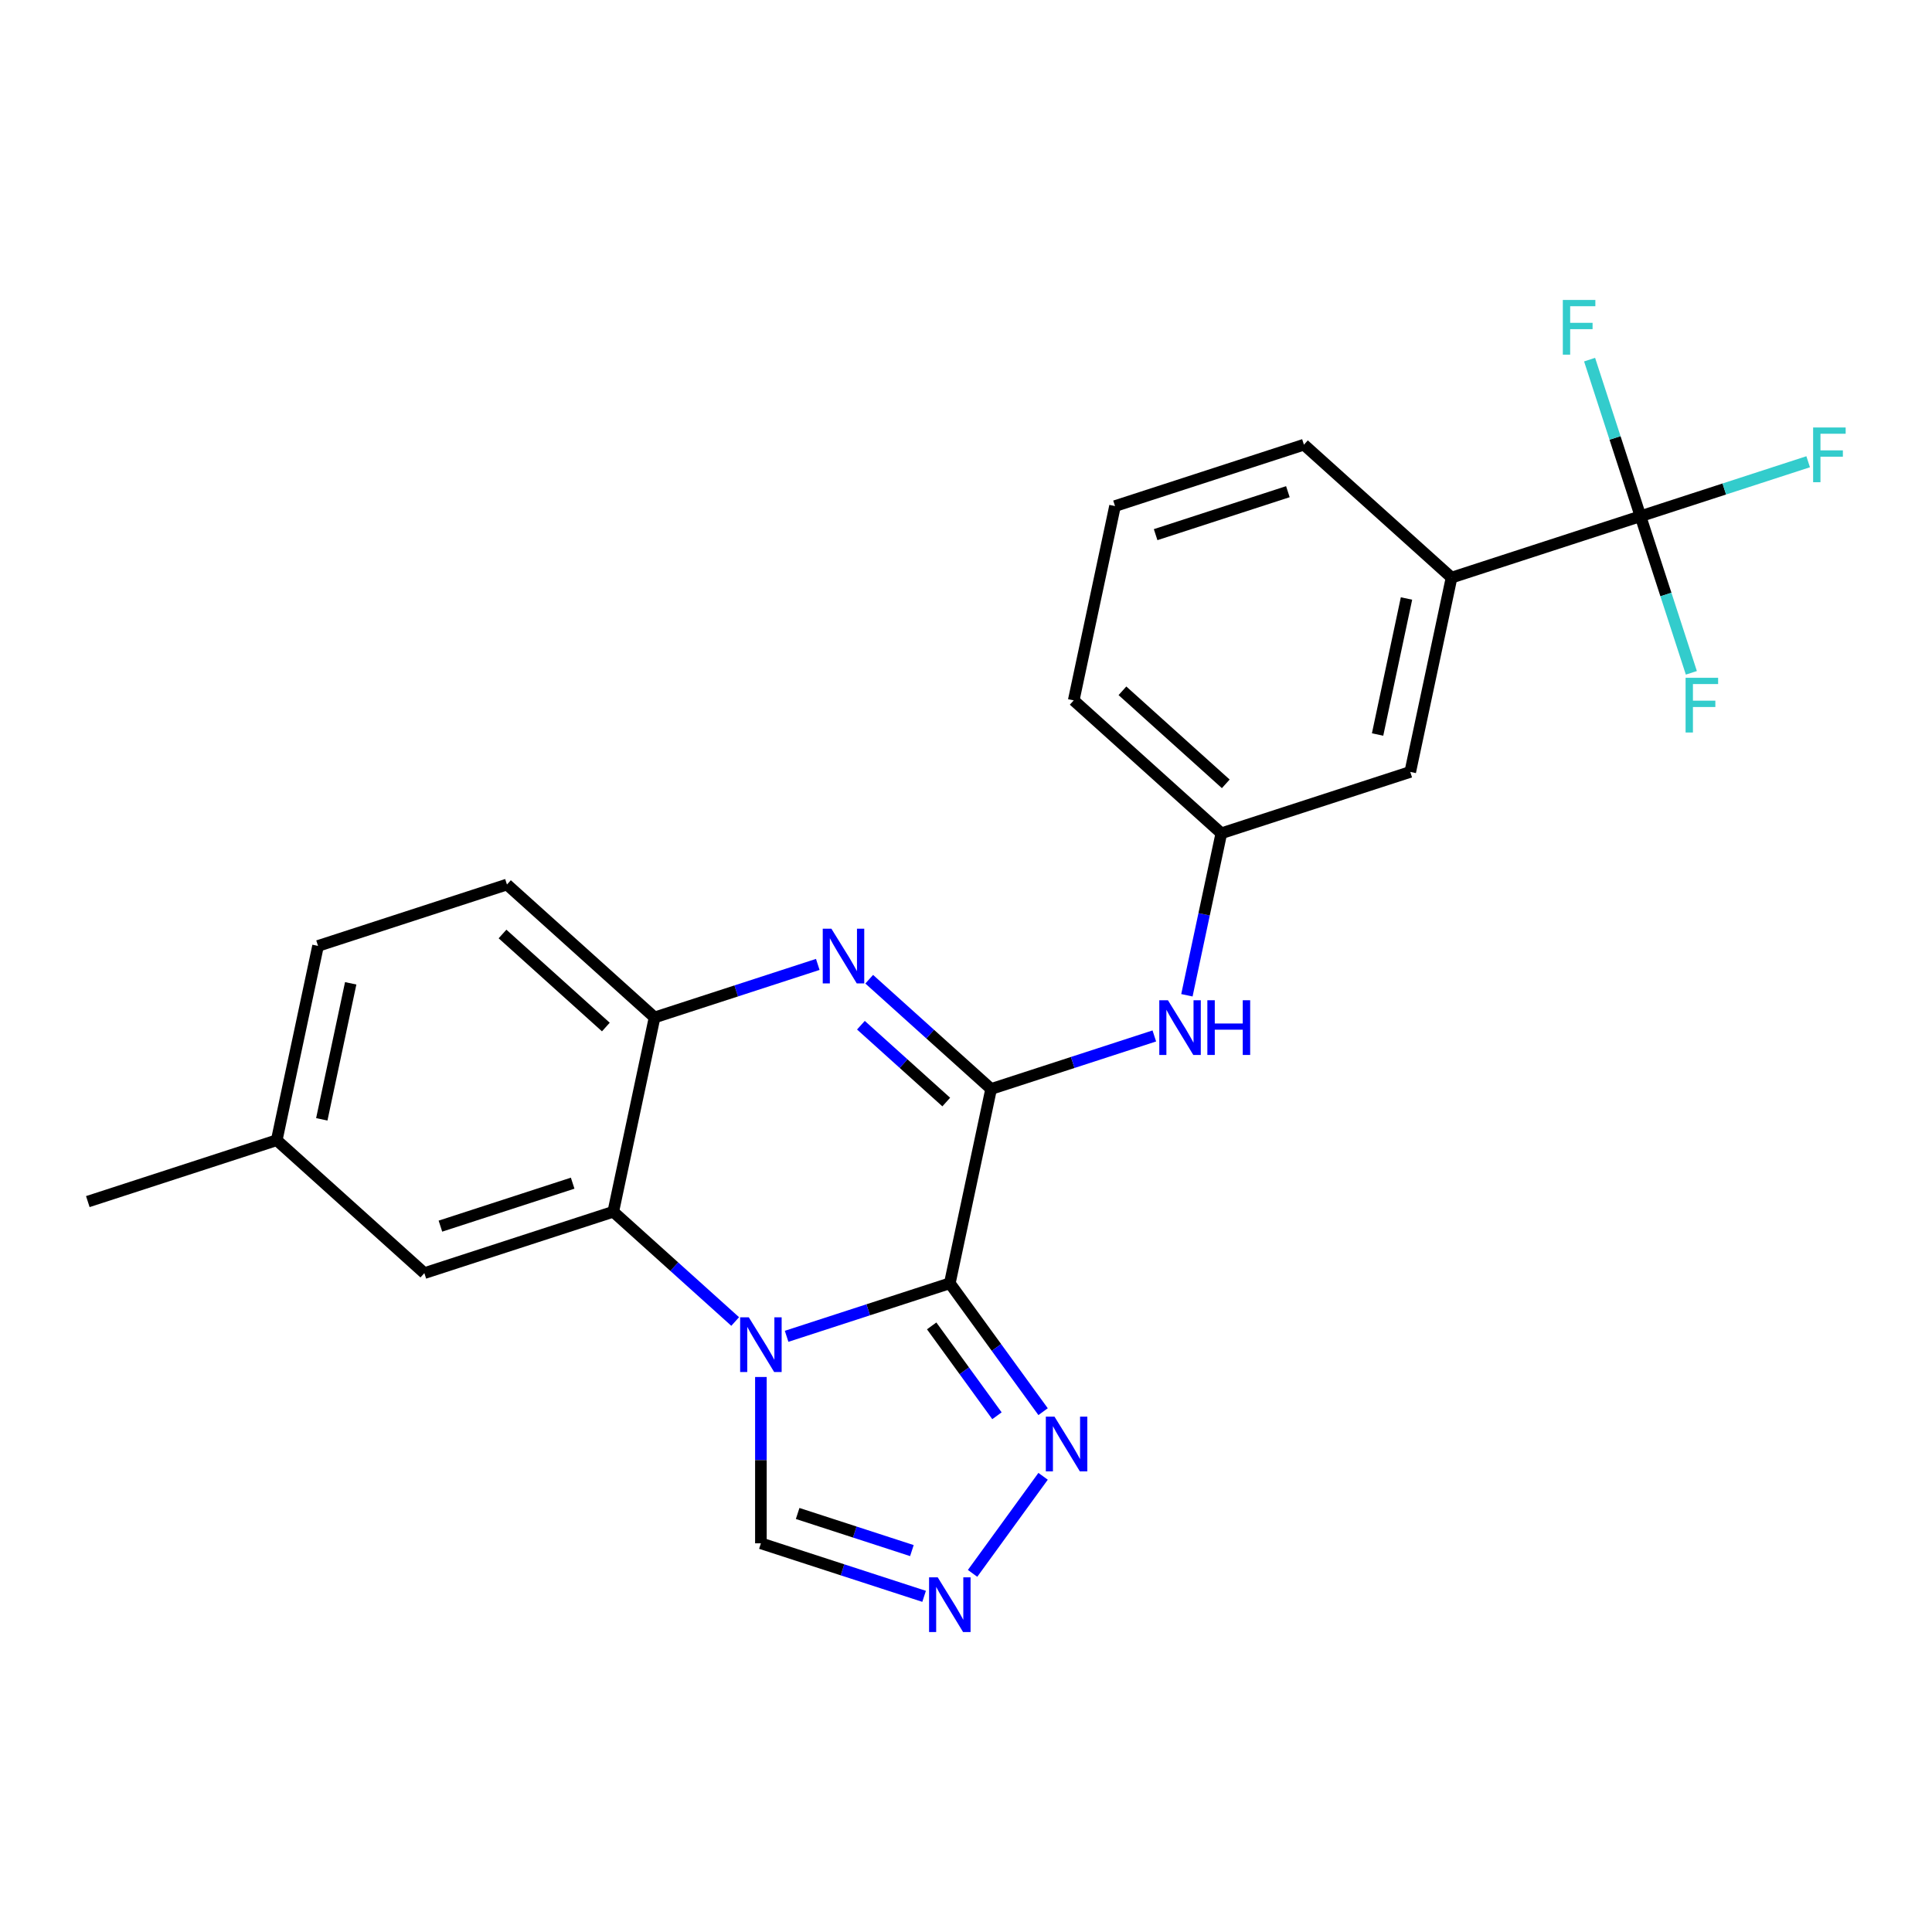 <?xml version='1.0' encoding='iso-8859-1'?>
<svg version='1.1' baseProfile='full'
              xmlns='http://www.w3.org/2000/svg'
                      xmlns:rdkit='http://www.rdkit.org/xml'
                      xmlns:xlink='http://www.w3.org/1999/xlink'
                  xml:space='preserve'
width='1000px' height='1000px' viewBox='0 0 1000 1000'>
<!-- END OF HEADER -->
<rect style='opacity:1.0;fill:#FFFFFF;stroke:none' width='1000' height='1000' x='0' y='0'> </rect>
<path class='bond-0' d='M 491.623,664.225 L 449.386,677.948' style='fill:none;fill-rule:evenodd;stroke:#000000;stroke-width:6px;stroke-linecap:butt;stroke-linejoin:miter;stroke-opacity:1' />
<path class='bond-0' d='M 449.386,677.948 L 407.149,691.672' style='fill:none;fill-rule:evenodd;stroke:#0000FF;stroke-width:6px;stroke-linecap:butt;stroke-linejoin:miter;stroke-opacity:1' />
<path class='bond-1' d='M 491.623,664.225 L 513,563.655' style='fill:none;fill-rule:evenodd;stroke:#000000;stroke-width:6px;stroke-linecap:butt;stroke-linejoin:miter;stroke-opacity:1' />
<path class='bond-4' d='M 491.623,664.225 L 515.763,697.45' style='fill:none;fill-rule:evenodd;stroke:#000000;stroke-width:6px;stroke-linecap:butt;stroke-linejoin:miter;stroke-opacity:1' />
<path class='bond-4' d='M 515.763,697.45 L 539.902,730.675' style='fill:none;fill-rule:evenodd;stroke:#0000FF;stroke-width:6px;stroke-linecap:butt;stroke-linejoin:miter;stroke-opacity:1' />
<path class='bond-4' d='M 482.229,686.279 L 499.127,709.537' style='fill:none;fill-rule:evenodd;stroke:#000000;stroke-width:6px;stroke-linecap:butt;stroke-linejoin:miter;stroke-opacity:1' />
<path class='bond-4' d='M 499.127,709.537 L 516.024,732.794' style='fill:none;fill-rule:evenodd;stroke:#0000FF;stroke-width:6px;stroke-linecap:butt;stroke-linejoin:miter;stroke-opacity:1' />
<path class='bond-3' d='M 380.528,684.012 L 348.98,655.606' style='fill:none;fill-rule:evenodd;stroke:#0000FF;stroke-width:6px;stroke-linecap:butt;stroke-linejoin:miter;stroke-opacity:1' />
<path class='bond-3' d='M 348.98,655.606 L 317.431,627.199' style='fill:none;fill-rule:evenodd;stroke:#000000;stroke-width:6px;stroke-linecap:butt;stroke-linejoin:miter;stroke-opacity:1' />
<path class='bond-8' d='M 393.839,712.727 L 393.839,755.77' style='fill:none;fill-rule:evenodd;stroke:#0000FF;stroke-width:6px;stroke-linecap:butt;stroke-linejoin:miter;stroke-opacity:1' />
<path class='bond-8' d='M 393.839,755.77 L 393.839,798.814' style='fill:none;fill-rule:evenodd;stroke:#000000;stroke-width:6px;stroke-linecap:butt;stroke-linejoin:miter;stroke-opacity:1' />
<path class='bond-2' d='M 513,563.655 L 481.451,535.248' style='fill:none;fill-rule:evenodd;stroke:#000000;stroke-width:6px;stroke-linecap:butt;stroke-linejoin:miter;stroke-opacity:1' />
<path class='bond-2' d='M 481.451,535.248 L 449.903,506.842' style='fill:none;fill-rule:evenodd;stroke:#0000FF;stroke-width:6px;stroke-linecap:butt;stroke-linejoin:miter;stroke-opacity:1' />
<path class='bond-2' d='M 489.776,570.414 L 467.692,550.53' style='fill:none;fill-rule:evenodd;stroke:#000000;stroke-width:6px;stroke-linecap:butt;stroke-linejoin:miter;stroke-opacity:1' />
<path class='bond-2' d='M 467.692,550.53 L 445.608,530.645' style='fill:none;fill-rule:evenodd;stroke:#0000FF;stroke-width:6px;stroke-linecap:butt;stroke-linejoin:miter;stroke-opacity:1' />
<path class='bond-9' d='M 513,563.655 L 555.237,549.931' style='fill:none;fill-rule:evenodd;stroke:#000000;stroke-width:6px;stroke-linecap:butt;stroke-linejoin:miter;stroke-opacity:1' />
<path class='bond-9' d='M 555.237,549.931 L 597.474,536.208' style='fill:none;fill-rule:evenodd;stroke:#0000FF;stroke-width:6px;stroke-linecap:butt;stroke-linejoin:miter;stroke-opacity:1' />
<path class='bond-5' d='M 423.282,499.182 L 381.045,512.906' style='fill:none;fill-rule:evenodd;stroke:#0000FF;stroke-width:6px;stroke-linecap:butt;stroke-linejoin:miter;stroke-opacity:1' />
<path class='bond-5' d='M 381.045,512.906 L 338.808,526.629' style='fill:none;fill-rule:evenodd;stroke:#000000;stroke-width:6px;stroke-linecap:butt;stroke-linejoin:miter;stroke-opacity:1' />
<path class='bond-11' d='M 317.431,627.199 L 219.647,658.971' style='fill:none;fill-rule:evenodd;stroke:#000000;stroke-width:6px;stroke-linecap:butt;stroke-linejoin:miter;stroke-opacity:1' />
<path class='bond-11' d='M 296.409,612.408 L 227.96,634.648' style='fill:none;fill-rule:evenodd;stroke:#000000;stroke-width:6px;stroke-linecap:butt;stroke-linejoin:miter;stroke-opacity:1' />
<path class='bond-25' d='M 317.431,627.199 L 338.808,526.629' style='fill:none;fill-rule:evenodd;stroke:#000000;stroke-width:6px;stroke-linecap:butt;stroke-linejoin:miter;stroke-opacity:1' />
<path class='bond-7' d='M 539.902,764.136 L 503.403,814.372' style='fill:none;fill-rule:evenodd;stroke:#0000FF;stroke-width:6px;stroke-linecap:butt;stroke-linejoin:miter;stroke-opacity:1' />
<path class='bond-14' d='M 338.808,526.629 L 262.4,457.831' style='fill:none;fill-rule:evenodd;stroke:#000000;stroke-width:6px;stroke-linecap:butt;stroke-linejoin:miter;stroke-opacity:1' />
<path class='bond-14' d='M 313.587,531.591 L 260.102,483.433' style='fill:none;fill-rule:evenodd;stroke:#000000;stroke-width:6px;stroke-linecap:butt;stroke-linejoin:miter;stroke-opacity:1' />
<path class='bond-6' d='M 849.107,267.199 L 751.323,298.971' style='fill:none;fill-rule:evenodd;stroke:#000000;stroke-width:6px;stroke-linecap:butt;stroke-linejoin:miter;stroke-opacity:1' />
<path class='bond-15' d='M 849.107,267.199 L 892.504,253.098' style='fill:none;fill-rule:evenodd;stroke:#000000;stroke-width:6px;stroke-linecap:butt;stroke-linejoin:miter;stroke-opacity:1' />
<path class='bond-15' d='M 892.504,253.098 L 935.901,238.998' style='fill:none;fill-rule:evenodd;stroke:#33CCCC;stroke-width:6px;stroke-linecap:butt;stroke-linejoin:miter;stroke-opacity:1' />
<path class='bond-16' d='M 849.107,267.199 L 862.275,307.726' style='fill:none;fill-rule:evenodd;stroke:#000000;stroke-width:6px;stroke-linecap:butt;stroke-linejoin:miter;stroke-opacity:1' />
<path class='bond-16' d='M 862.275,307.726 L 875.443,348.253' style='fill:none;fill-rule:evenodd;stroke:#33CCCC;stroke-width:6px;stroke-linecap:butt;stroke-linejoin:miter;stroke-opacity:1' />
<path class='bond-17' d='M 849.107,267.199 L 835.939,226.672' style='fill:none;fill-rule:evenodd;stroke:#000000;stroke-width:6px;stroke-linecap:butt;stroke-linejoin:miter;stroke-opacity:1' />
<path class='bond-17' d='M 835.939,226.672 L 822.771,186.145' style='fill:none;fill-rule:evenodd;stroke:#33CCCC;stroke-width:6px;stroke-linecap:butt;stroke-linejoin:miter;stroke-opacity:1' />
<path class='bond-24' d='M 478.313,826.261 L 436.076,812.537' style='fill:none;fill-rule:evenodd;stroke:#0000FF;stroke-width:6px;stroke-linecap:butt;stroke-linejoin:miter;stroke-opacity:1' />
<path class='bond-24' d='M 436.076,812.537 L 393.839,798.814' style='fill:none;fill-rule:evenodd;stroke:#000000;stroke-width:6px;stroke-linecap:butt;stroke-linejoin:miter;stroke-opacity:1' />
<path class='bond-24' d='M 471.996,802.587 L 442.43,792.98' style='fill:none;fill-rule:evenodd;stroke:#0000FF;stroke-width:6px;stroke-linecap:butt;stroke-linejoin:miter;stroke-opacity:1' />
<path class='bond-24' d='M 442.43,792.98 L 412.864,783.374' style='fill:none;fill-rule:evenodd;stroke:#000000;stroke-width:6px;stroke-linecap:butt;stroke-linejoin:miter;stroke-opacity:1' />
<path class='bond-12' d='M 614.341,515.152 L 623.251,473.233' style='fill:none;fill-rule:evenodd;stroke:#0000FF;stroke-width:6px;stroke-linecap:butt;stroke-linejoin:miter;stroke-opacity:1' />
<path class='bond-12' d='M 623.251,473.233 L 632.161,431.313' style='fill:none;fill-rule:evenodd;stroke:#000000;stroke-width:6px;stroke-linecap:butt;stroke-linejoin:miter;stroke-opacity:1' />
<path class='bond-10' d='M 751.323,298.971 L 729.946,399.541' style='fill:none;fill-rule:evenodd;stroke:#000000;stroke-width:6px;stroke-linecap:butt;stroke-linejoin:miter;stroke-opacity:1' />
<path class='bond-10' d='M 728.002,309.781 L 713.038,380.18' style='fill:none;fill-rule:evenodd;stroke:#000000;stroke-width:6px;stroke-linecap:butt;stroke-linejoin:miter;stroke-opacity:1' />
<path class='bond-27' d='M 751.323,298.971 L 674.915,230.173' style='fill:none;fill-rule:evenodd;stroke:#000000;stroke-width:6px;stroke-linecap:butt;stroke-linejoin:miter;stroke-opacity:1' />
<path class='bond-18' d='M 219.647,658.971 L 143.239,590.173' style='fill:none;fill-rule:evenodd;stroke:#000000;stroke-width:6px;stroke-linecap:butt;stroke-linejoin:miter;stroke-opacity:1' />
<path class='bond-13' d='M 632.161,431.313 L 729.946,399.541' style='fill:none;fill-rule:evenodd;stroke:#000000;stroke-width:6px;stroke-linecap:butt;stroke-linejoin:miter;stroke-opacity:1' />
<path class='bond-22' d='M 632.161,431.313 L 555.754,362.515' style='fill:none;fill-rule:evenodd;stroke:#000000;stroke-width:6px;stroke-linecap:butt;stroke-linejoin:miter;stroke-opacity:1' />
<path class='bond-22' d='M 634.46,405.712 L 580.974,357.553' style='fill:none;fill-rule:evenodd;stroke:#000000;stroke-width:6px;stroke-linecap:butt;stroke-linejoin:miter;stroke-opacity:1' />
<path class='bond-19' d='M 262.4,457.831 L 164.616,489.604' style='fill:none;fill-rule:evenodd;stroke:#000000;stroke-width:6px;stroke-linecap:butt;stroke-linejoin:miter;stroke-opacity:1' />
<path class='bond-23' d='M 143.239,590.173 L 45.455,621.945' style='fill:none;fill-rule:evenodd;stroke:#000000;stroke-width:6px;stroke-linecap:butt;stroke-linejoin:miter;stroke-opacity:1' />
<path class='bond-26' d='M 143.239,590.173 L 164.616,489.604' style='fill:none;fill-rule:evenodd;stroke:#000000;stroke-width:6px;stroke-linecap:butt;stroke-linejoin:miter;stroke-opacity:1' />
<path class='bond-26' d='M 166.559,579.363 L 181.523,508.964' style='fill:none;fill-rule:evenodd;stroke:#000000;stroke-width:6px;stroke-linecap:butt;stroke-linejoin:miter;stroke-opacity:1' />
<path class='bond-20' d='M 674.915,230.173 L 577.13,261.945' style='fill:none;fill-rule:evenodd;stroke:#000000;stroke-width:6px;stroke-linecap:butt;stroke-linejoin:miter;stroke-opacity:1' />
<path class='bond-20' d='M 666.602,254.496 L 598.152,276.736' style='fill:none;fill-rule:evenodd;stroke:#000000;stroke-width:6px;stroke-linecap:butt;stroke-linejoin:miter;stroke-opacity:1' />
<path class='bond-21' d='M 577.13,261.945 L 555.754,362.515' style='fill:none;fill-rule:evenodd;stroke:#000000;stroke-width:6px;stroke-linecap:butt;stroke-linejoin:miter;stroke-opacity:1' />
<path  class='atom-1' d='M 387.579 681.837
L 396.859 696.837
Q 397.779 698.317, 399.259 700.997
Q 400.739 703.677, 400.819 703.837
L 400.819 681.837
L 404.579 681.837
L 404.579 710.157
L 400.699 710.157
L 390.739 693.757
Q 389.579 691.837, 388.339 689.637
Q 387.139 687.437, 386.779 686.757
L 386.779 710.157
L 383.099 710.157
L 383.099 681.837
L 387.579 681.837
' fill='#0000FF'/>
<path  class='atom-3' d='M 430.332 480.697
L 439.612 495.697
Q 440.532 497.177, 442.012 499.857
Q 443.492 502.537, 443.572 502.697
L 443.572 480.697
L 447.332 480.697
L 447.332 509.017
L 443.452 509.017
L 433.492 492.617
Q 432.332 490.697, 431.092 488.497
Q 429.892 486.297, 429.532 485.617
L 429.532 509.017
L 425.852 509.017
L 425.852 480.697
L 430.332 480.697
' fill='#0000FF'/>
<path  class='atom-5' d='M 545.797 733.245
L 555.077 748.245
Q 555.997 749.725, 557.477 752.405
Q 558.957 755.085, 559.037 755.245
L 559.037 733.245
L 562.797 733.245
L 562.797 761.565
L 558.917 761.565
L 548.957 745.165
Q 547.797 743.245, 546.557 741.045
Q 545.357 738.845, 544.997 738.165
L 544.997 761.565
L 541.317 761.565
L 541.317 733.245
L 545.797 733.245
' fill='#0000FF'/>
<path  class='atom-8' d='M 485.363 816.426
L 494.643 831.426
Q 495.563 832.906, 497.043 835.586
Q 498.523 838.266, 498.603 838.426
L 498.603 816.426
L 502.363 816.426
L 502.363 844.746
L 498.483 844.746
L 488.523 828.346
Q 487.363 826.426, 486.123 824.226
Q 484.923 822.026, 484.563 821.346
L 484.563 844.746
L 480.883 844.746
L 480.883 816.426
L 485.363 816.426
' fill='#0000FF'/>
<path  class='atom-10' d='M 604.525 517.723
L 613.805 532.723
Q 614.725 534.203, 616.205 536.883
Q 617.685 539.563, 617.765 539.723
L 617.765 517.723
L 621.525 517.723
L 621.525 546.043
L 617.645 546.043
L 607.685 529.643
Q 606.525 527.723, 605.285 525.523
Q 604.085 523.323, 603.725 522.643
L 603.725 546.043
L 600.045 546.043
L 600.045 517.723
L 604.525 517.723
' fill='#0000FF'/>
<path  class='atom-10' d='M 624.925 517.723
L 628.765 517.723
L 628.765 529.763
L 643.245 529.763
L 643.245 517.723
L 647.085 517.723
L 647.085 546.043
L 643.245 546.043
L 643.245 532.963
L 628.765 532.963
L 628.765 546.043
L 624.925 546.043
L 624.925 517.723
' fill='#0000FF'/>
<path  class='atom-16' d='M 938.471 221.267
L 955.311 221.267
L 955.311 224.507
L 942.271 224.507
L 942.271 233.107
L 953.871 233.107
L 953.871 236.387
L 942.271 236.387
L 942.271 249.587
L 938.471 249.587
L 938.471 221.267
' fill='#33CCCC'/>
<path  class='atom-17' d='M 872.459 350.823
L 889.299 350.823
L 889.299 354.063
L 876.259 354.063
L 876.259 362.663
L 887.859 362.663
L 887.859 365.943
L 876.259 365.943
L 876.259 379.143
L 872.459 379.143
L 872.459 350.823
' fill='#33CCCC'/>
<path  class='atom-18' d='M 808.915 155.254
L 825.755 155.254
L 825.755 158.494
L 812.715 158.494
L 812.715 167.094
L 824.315 167.094
L 824.315 170.374
L 812.715 170.374
L 812.715 183.574
L 808.915 183.574
L 808.915 155.254
' fill='#33CCCC'/>
</svg>
